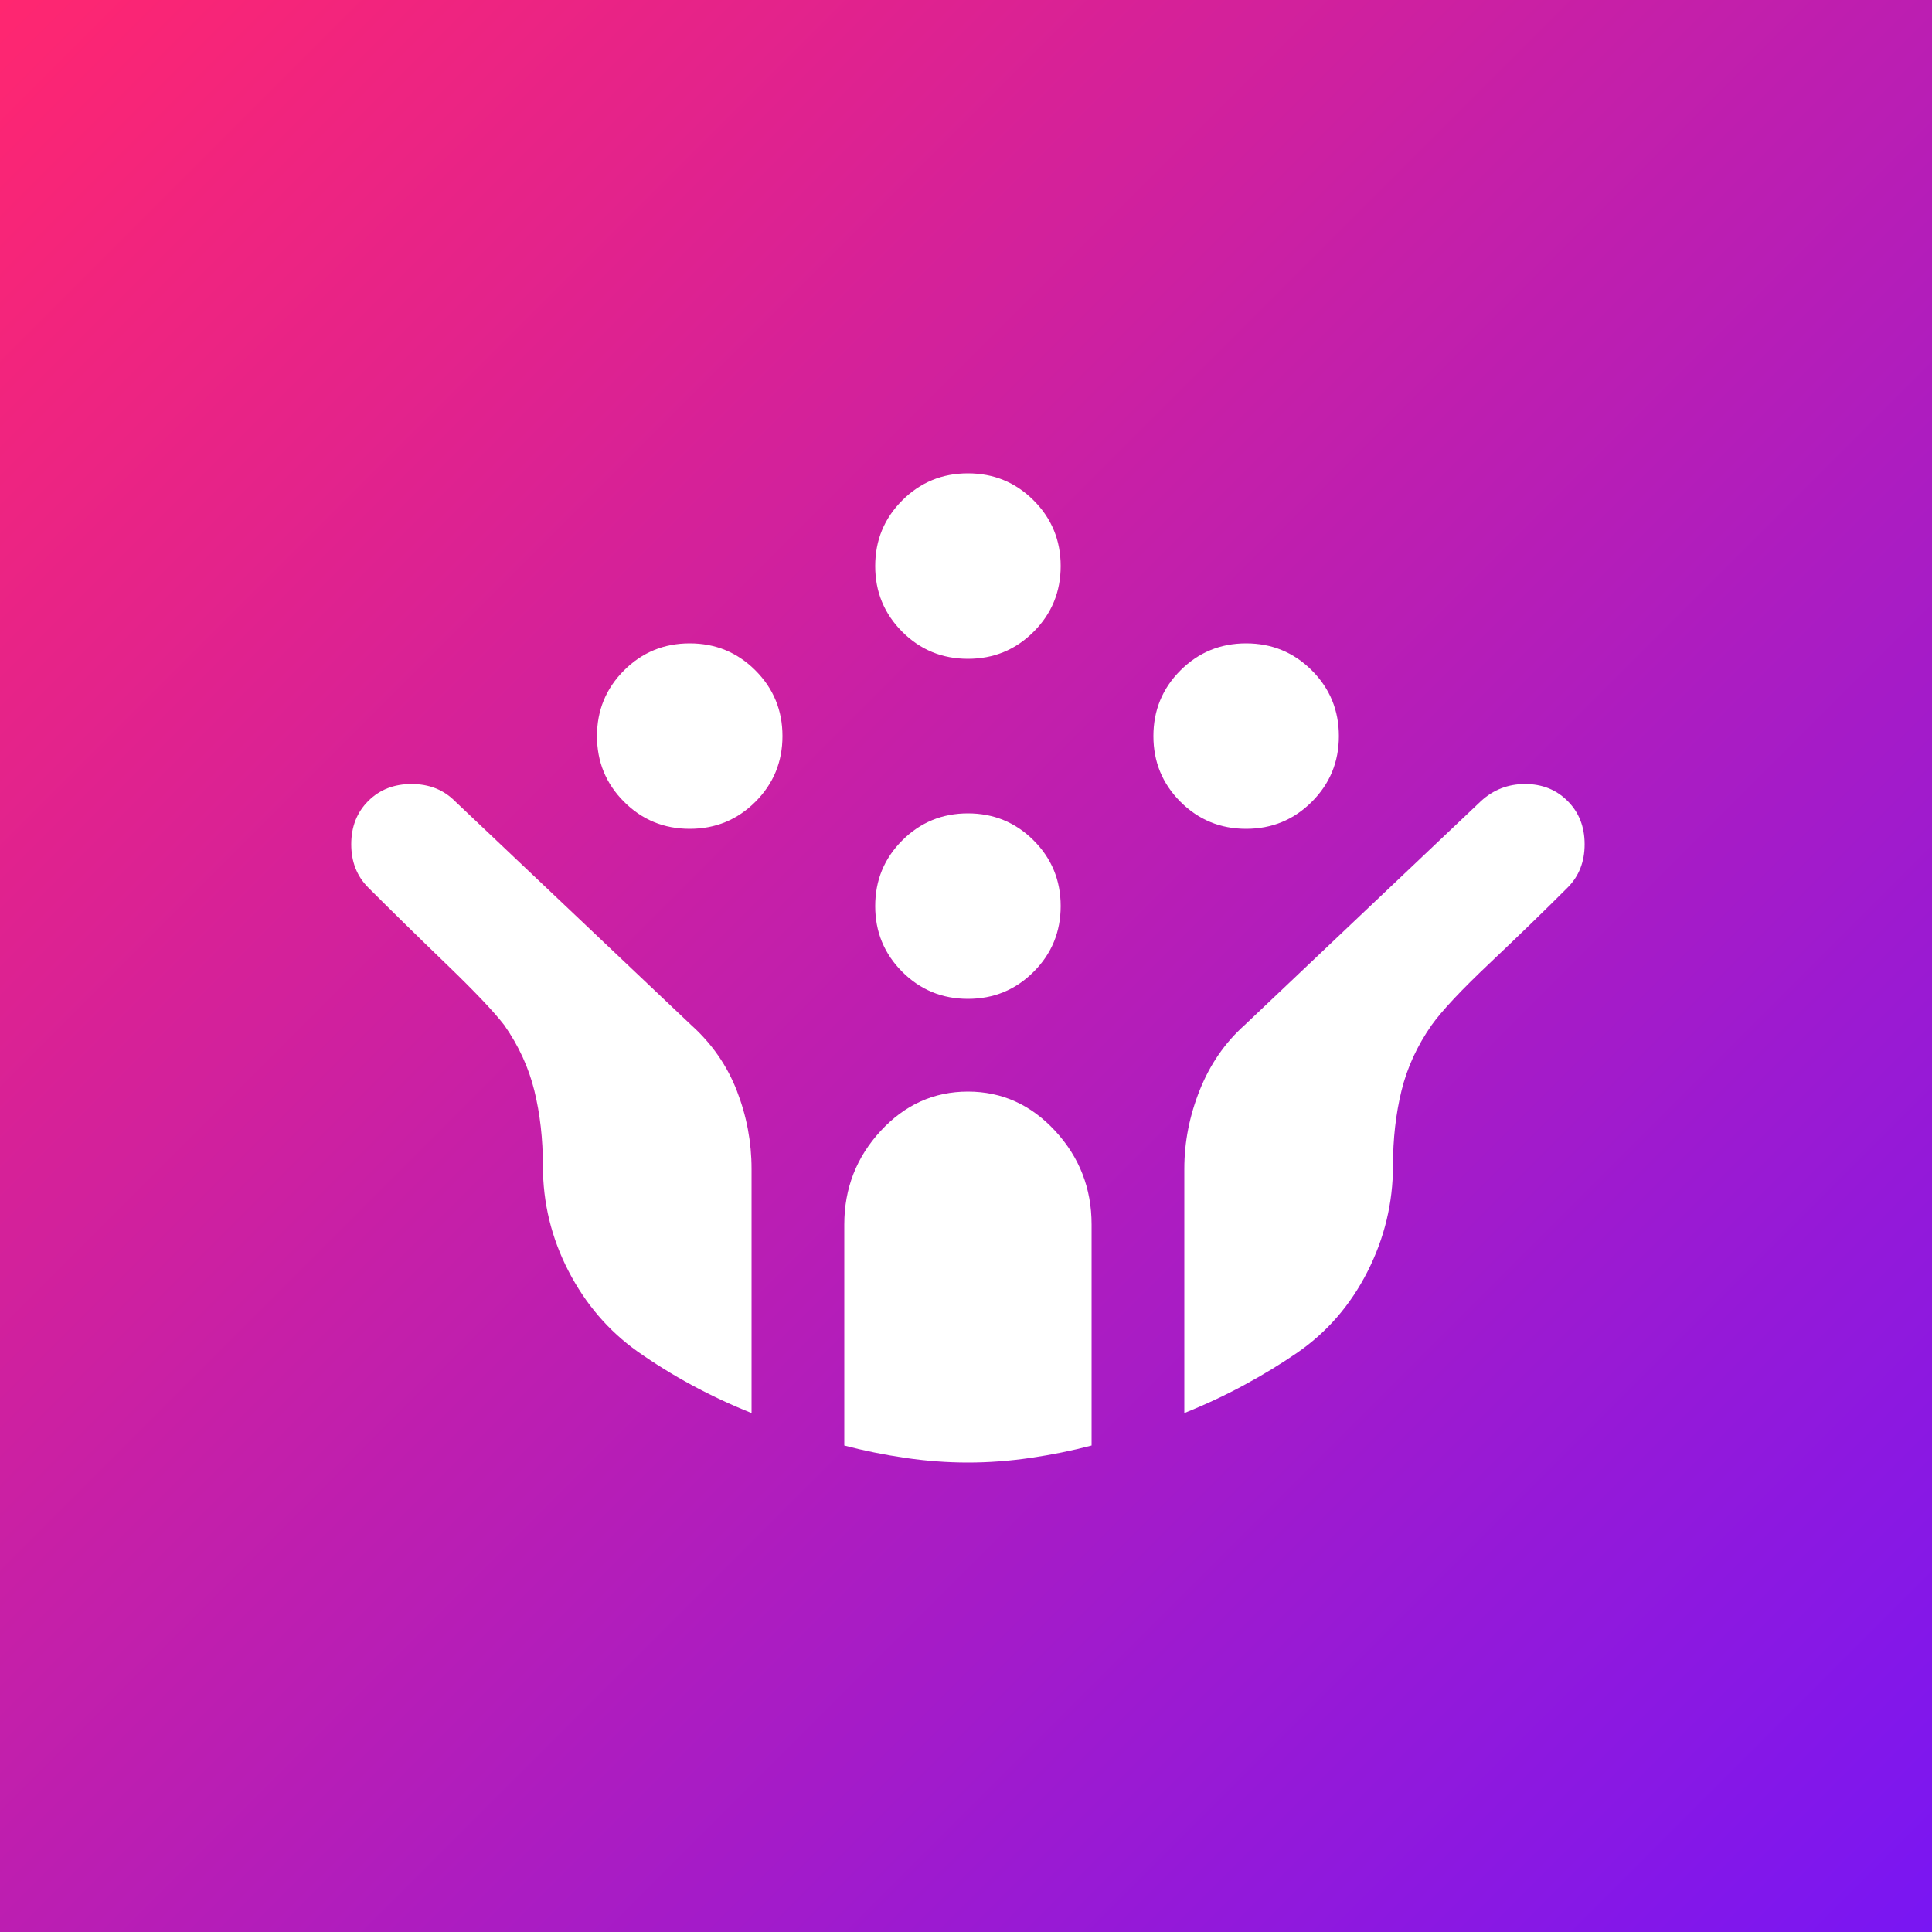 <svg xmlns="http://www.w3.org/2000/svg" fill="none" viewBox="0 0 500 500" height="500" width="500">
<rect x="0" y="0" width="500" height="500" fill="#333333" stroke="none"/>
<rect fill="url(#paint0_linear_996_31)" height="500" width="500"></rect>
<path fill="white" d="M322.5 214.5C315.833 214.5 310.167 212.167 305.5 207.5C300.833 202.833 298.5 197.167 298.5 190.5C298.5 183.833 300.833 178.167 305.5 173.5C310.167 168.833 315.833 166.5 322.5 166.5C329.167 166.5 334.833 168.833 339.5 173.5C344.167 178.167 346.5 183.833 346.5 190.5C346.5 197.167 344.167 202.833 339.5 207.5C334.833 212.167 329.167 214.5 322.5 214.5ZM178.5 214.5C171.833 214.5 166.167 212.167 161.5 207.5C156.833 202.833 154.5 197.167 154.5 190.5C154.5 183.833 156.833 178.167 161.5 173.5C166.167 168.833 171.833 166.5 178.5 166.5C185.167 166.5 190.833 168.833 195.5 173.5C200.167 178.167 202.5 183.833 202.5 190.5C202.5 197.167 200.167 202.833 195.5 207.5C190.833 212.167 185.167 214.5 178.5 214.5ZM250.5 258.5C243.833 258.5 238.167 256.167 233.5 251.5C228.833 246.833 226.5 241.167 226.5 234.5C226.5 227.833 228.833 222.167 233.5 217.5C238.167 212.833 243.833 210.5 250.5 210.5C257.167 210.5 262.833 212.833 267.5 217.5C272.167 222.167 274.5 227.833 274.5 234.5C274.5 241.167 272.167 246.833 267.5 251.5C262.833 256.167 257.167 258.5 250.5 258.5ZM250.5 170.5C243.833 170.5 238.167 168.167 233.5 163.5C228.833 158.833 226.5 153.167 226.5 146.5C226.5 139.833 228.833 134.167 233.5 129.5C238.167 124.833 243.833 122.5 250.5 122.5C257.167 122.5 262.833 124.833 267.5 129.5C272.167 134.167 274.5 139.833 274.5 146.5C274.5 153.167 272.167 158.833 267.5 163.5C262.833 168.167 257.167 170.5 250.5 170.5ZM250.5 378.5C245.167 378.5 239.767 378.1 234.3 377.3C228.833 376.5 223.567 375.433 218.5 374.1V316.9C218.5 307.567 221.633 299.5 227.9 292.7C234.167 285.9 241.7 282.5 250.5 282.5C259.3 282.5 266.833 285.9 273.1 292.7C279.367 299.5 282.5 307.567 282.5 316.9V374.1C277.433 375.433 272.167 376.5 266.7 377.3C261.233 378.1 255.833 378.5 250.5 378.5ZM194.5 365.7C189.167 363.567 184.033 361.167 179.1 358.5C174.167 355.833 169.433 352.9 164.9 349.7C157.433 344.367 151.5 337.433 147.1 328.9C142.7 320.367 140.5 311.3 140.5 301.7C140.5 294.767 139.767 288.3 138.3 282.3C136.833 276.3 134.233 270.633 130.5 265.3C127.833 261.833 122.833 256.567 115.5 249.5C108.167 242.433 101.433 235.833 95.3 229.7C92.367 226.767 90.9 223.033 90.9 218.5C90.9 213.967 92.367 210.233 95.3 207.3C98.233 204.367 101.967 202.9 106.5 202.9C111.033 202.9 114.767 204.367 117.7 207.3L178.9 265.3C184.233 270.1 188.167 275.767 190.7 282.3C193.233 288.833 194.5 295.567 194.5 302.5V365.7ZM306.5 365.7V302.5C306.5 295.567 307.833 288.767 310.5 282.1C313.167 275.433 317.033 269.833 322.1 265.3L383.3 207.3C386.5 204.367 390.3 202.9 394.7 202.9C399.1 202.9 402.767 204.367 405.7 207.3C408.633 210.233 410.1 213.967 410.1 218.5C410.1 223.033 408.633 226.767 405.7 229.7C399.567 235.833 392.833 242.367 385.5 249.3C378.167 256.233 373.167 261.567 370.5 265.3C366.767 270.633 364.167 276.3 362.7 282.3C361.233 288.3 360.5 294.767 360.5 301.7C360.5 311.3 358.3 320.433 353.9 329.1C349.5 337.767 343.433 344.767 335.7 350.1C331.433 353.033 326.833 355.833 321.9 358.5C316.967 361.167 311.833 363.567 306.5 365.7Z"></path>
<defs>
<linearGradient gradientUnits="userSpaceOnUse" y2="500" x2="500" y1="0" x1="0" id="paint0_linear_996_31">
<stop stop-color="#FF2670"></stop>
<stop stop-color="#7916F3" offset="1"></stop>
</linearGradient>
</defs>
</svg>

